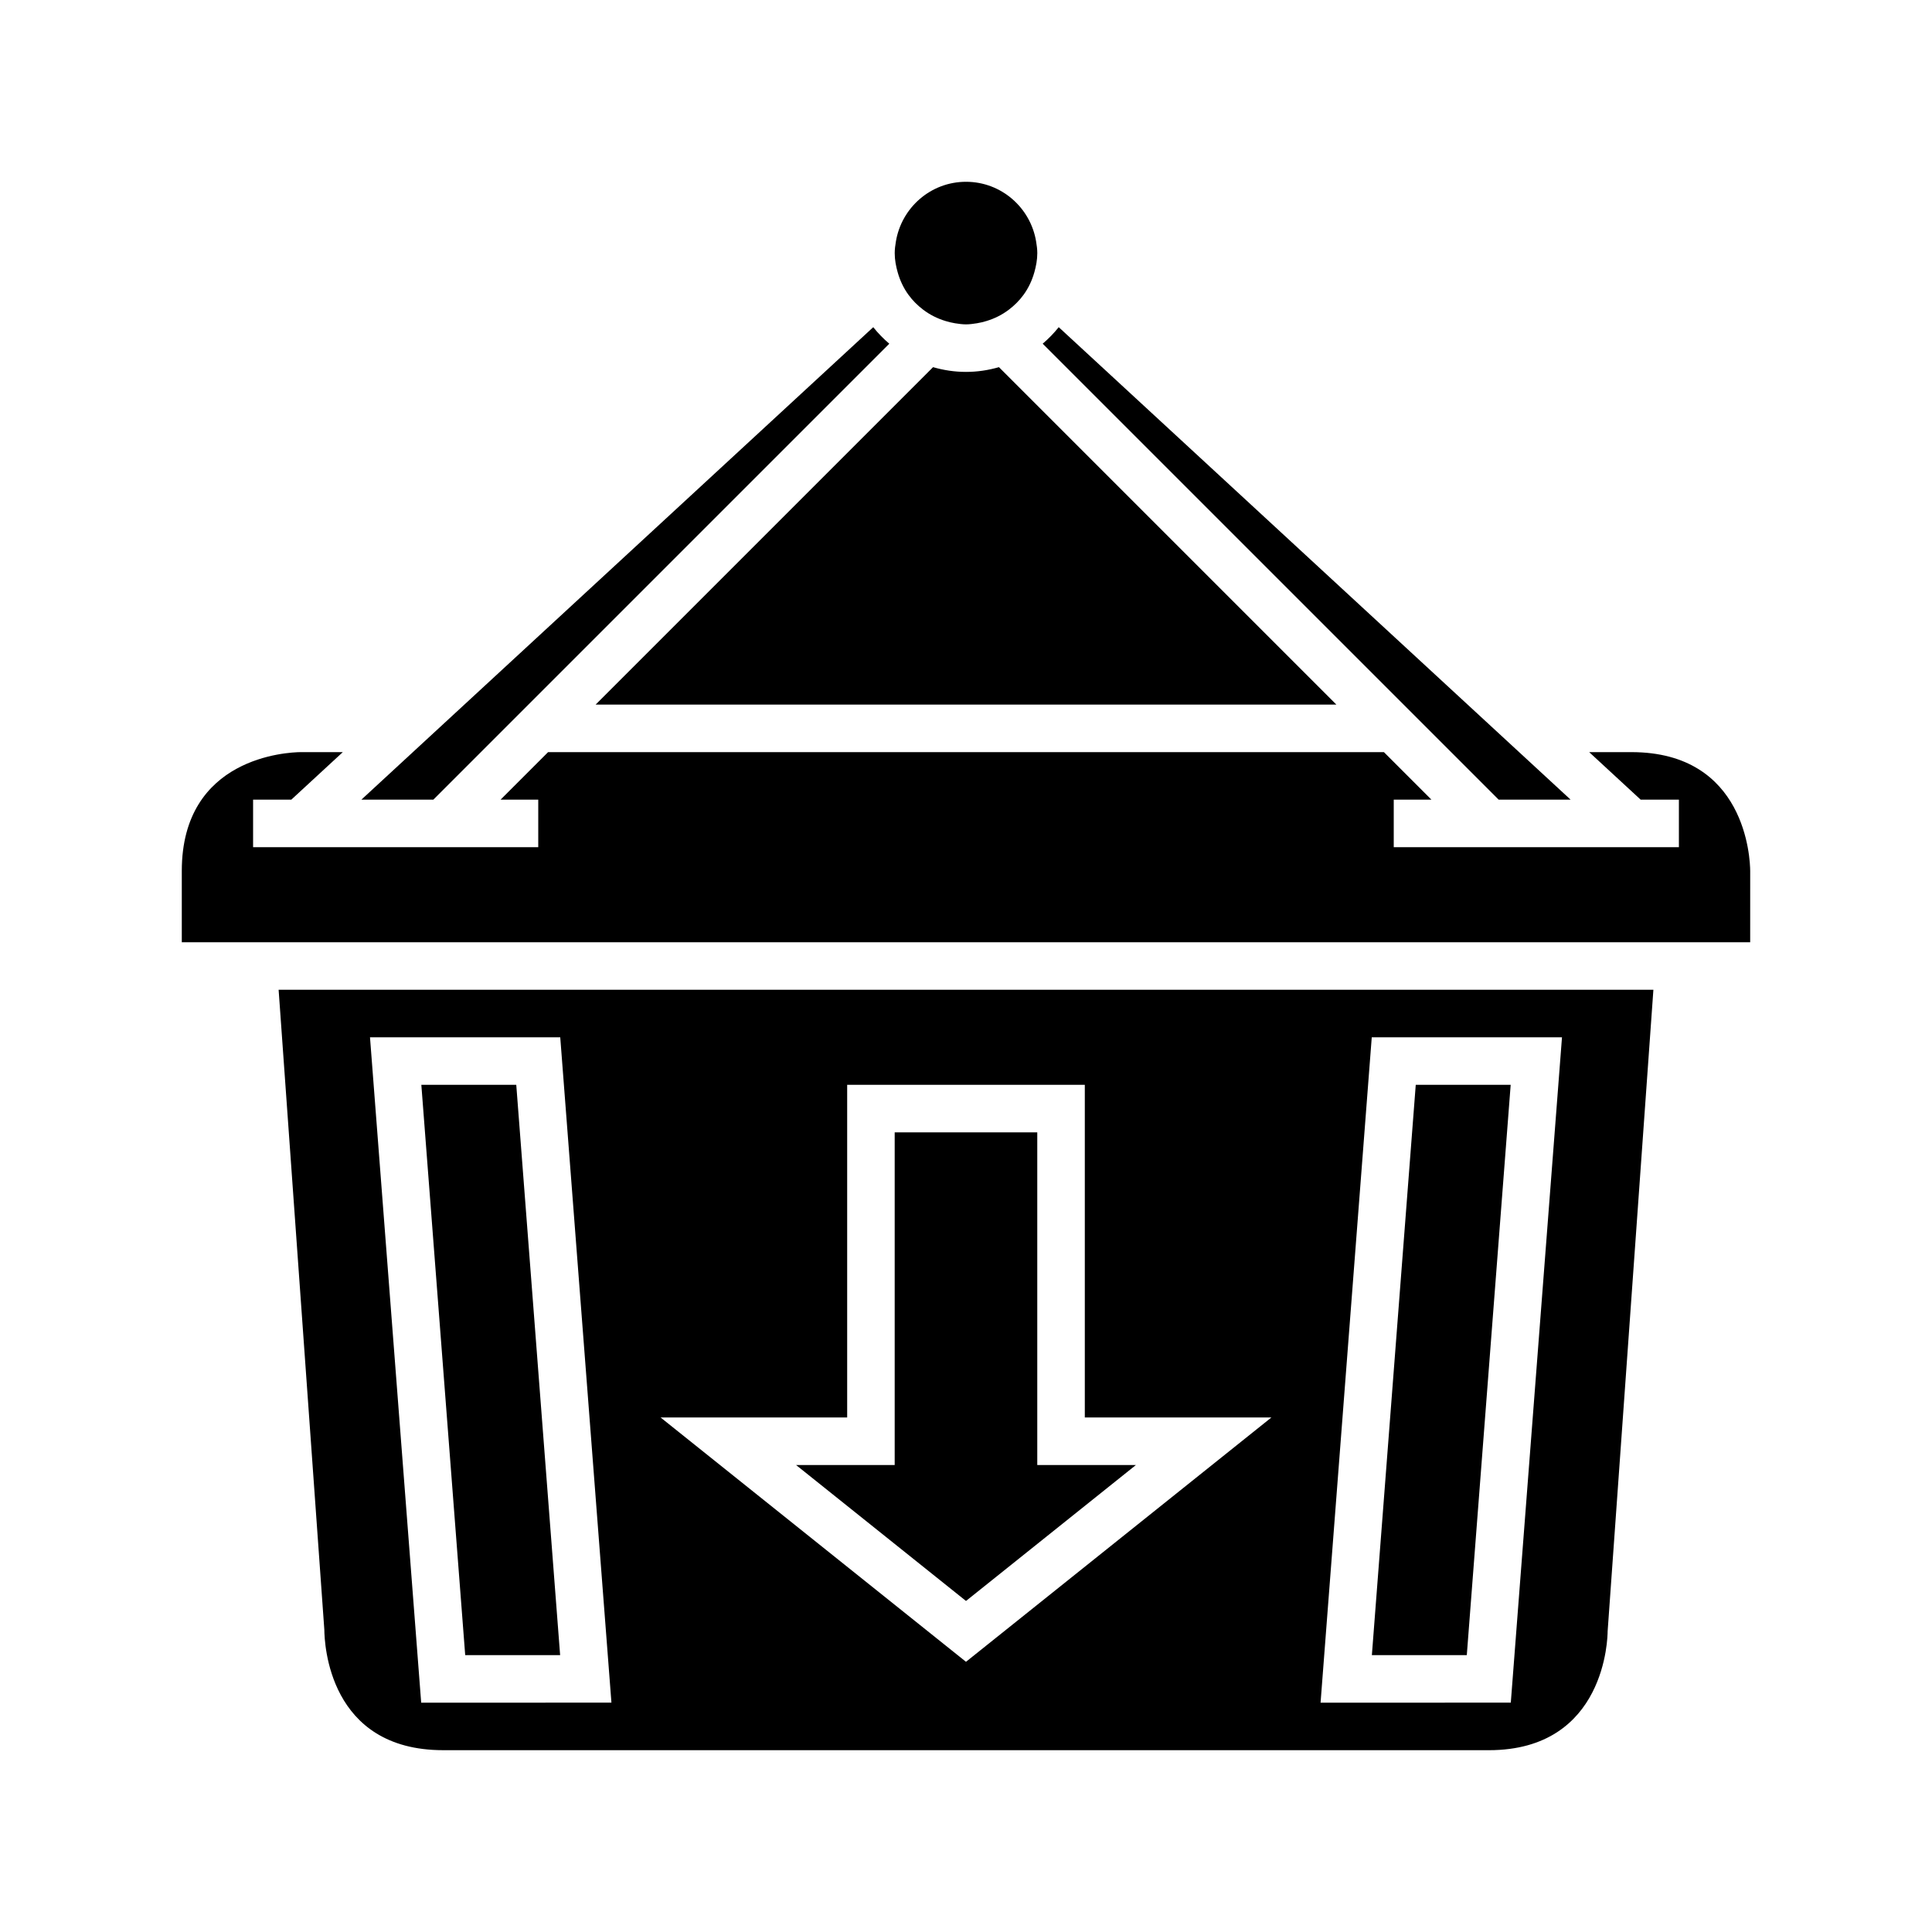 <?xml version="1.0" encoding="UTF-8"?>
<!-- The Best Svg Icon site in the world: iconSvg.co, Visit us! https://iconsvg.co -->
<svg fill="#000000" width="800px" height="800px" version="1.1" viewBox="144 144 512 512" xmlns="http://www.w3.org/2000/svg">
 <g>
  <path d="m445.02 532.25h-26.133v-88.168h-37.785v88.168h-26.129l45.023 36.02z"/>
  <path d="m507.56 582.63h25.156l11.629-151.14h-25.156z"/>
  <path d="m292.44 582.63-11.625-151.14h-25.156l11.625 151.14z"/>
  <path d="m261.45 607.82h277.1c31.129 0 31.488-30.203 31.488-31.488l12.129-170.04h-364.33l12.113 169.59c0.039 3.648 1.121 31.934 31.5 31.934zm246.08-188.93h50.414l-13.566 176.33-50.414 0.004zm-139.02 100.76v-88.168h62.977v88.168h49.441l-80.93 64.742-80.93-64.742zm-76.039-100.76 13.566 176.33-50.418 0.004-13.566-176.33z"/>
  <path d="m408.73 241.3c-2.777 0.805-5.699 1.258-8.73 1.258s-5.953-0.453-8.73-1.258l-89.426 89.426h196.31z"/>
  <path d="m388.67 226.09c1.762 1.332 3.754 2.332 5.918 2.988 0.82 0.246 1.648 0.457 2.512 0.594 0.953 0.145 1.906 0.289 2.902 0.289 0.992 0 1.949-0.145 2.902-0.293 0.863-0.133 1.691-0.344 2.512-0.594 2.164-0.652 4.156-1.652 5.918-2.988 1.5-1.133 2.832-2.465 3.934-3.984 1.289-1.773 2.234-3.785 2.844-5.949 0.457-1.625 0.781-3.309 0.781-5.082 0-1.043-0.145-2.047-0.309-3.043-1.465-8.969-9.211-15.852-18.582-15.852-9.375 0-17.117 6.883-18.586 15.852-0.164 0.996-0.309 2-0.309 3.043 0 1.773 0.324 3.461 0.785 5.09 0.609 2.164 1.555 4.172 2.844 5.949 1.102 1.52 2.434 2.848 3.934 3.981z"/>
  <path d="m607.82 374.81c-0.023-3.203-1.105-31.488-31.488-31.488h-11.184l13.645 12.594h10.133v12.594h-75.57v-12.594h9.988l-12.594-12.594h-221.5l-12.594 12.594h9.984v12.594h-75.57v-12.594h10.133l13.645-12.594h-11.164c-3.297 0.031-31.508 1.203-31.508 31.488v18.895h415.64z"/>
  <path d="m267.06 330.73-27.289 25.188h19.07l120.83-120.83c-1.555-1.32-2.981-2.785-4.254-4.379z"/>
  <path d="m528.56 343.32 12.594 12.594h19.07l-27.289-25.188-108.36-100.02c-1.277 1.594-2.699 3.062-4.254 4.379z"/>
 </g>
</svg>